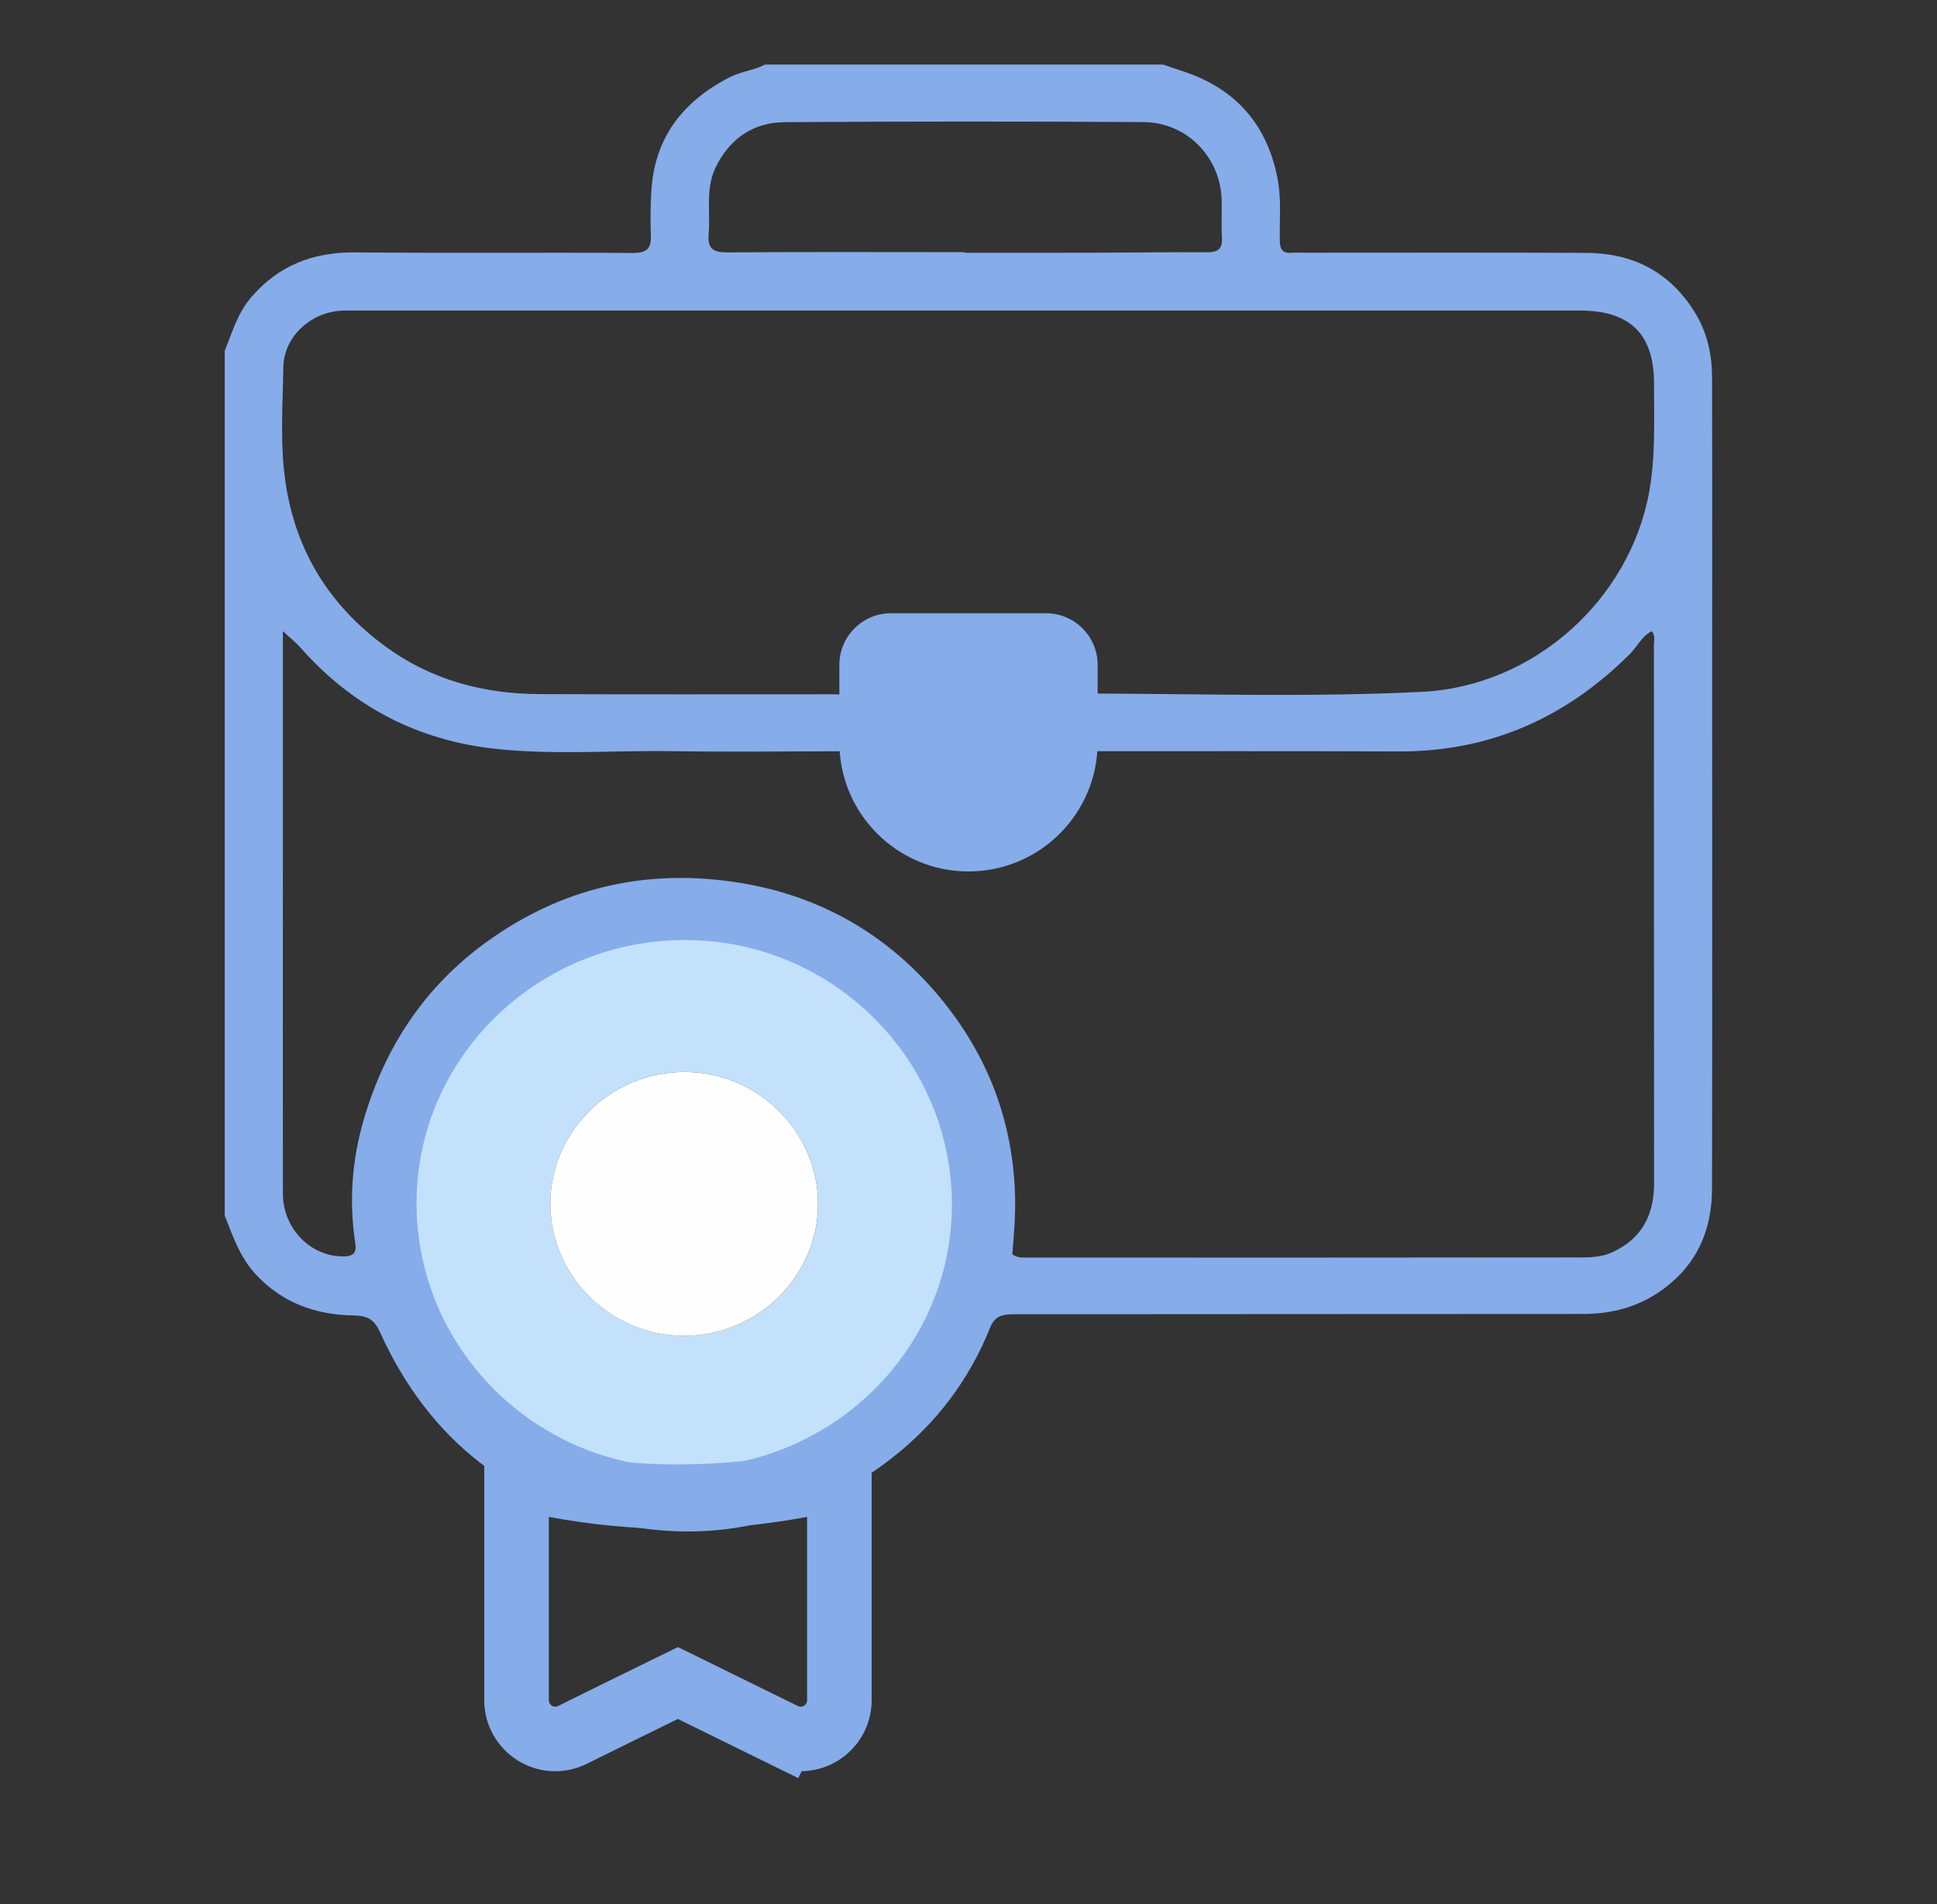 <svg width="60" height="59" viewBox="0 0 60 59" fill="none" xmlns="http://www.w3.org/2000/svg">
<rect x="0" y="0" width="60" height="59" fill="#333333" stroke="none"/>
<path d="M23.699 2C27.808 2 31.919 2 36.028 2C36.194 2.057 36.358 2.119 36.526 2.17C38.217 2.691 39.234 3.8 39.572 5.523C39.698 6.17 39.629 6.818 39.643 7.467C39.649 7.729 39.731 7.855 40.007 7.832C40.126 7.821 40.246 7.83 40.367 7.83C43.29 7.83 46.214 7.822 49.138 7.835C50.566 7.841 51.695 8.412 52.469 9.629C52.873 10.263 53.031 10.957 53.032 11.686C53.04 14.806 53.035 17.924 53.035 21.044C53.035 26.307 53.041 31.57 53.031 36.832C53.028 38.086 52.588 39.151 51.532 39.932C50.78 40.488 49.951 40.712 49.023 40.711C43.145 40.709 37.267 40.721 31.39 40.72C31.042 40.72 30.811 40.777 30.666 41.142C30.024 42.749 29.002 44.102 27.635 45.169C25.259 47.022 22.533 47.808 19.541 47.297C15.891 46.674 13.287 44.622 11.773 41.281C11.587 40.869 11.382 40.765 10.95 40.757C9.778 40.736 8.745 40.373 7.919 39.479C7.425 38.946 7.215 38.302 6.961 37.664C6.961 28.733 6.961 19.801 6.961 10.87C7.192 10.303 7.354 9.713 7.77 9.224C8.621 8.226 9.692 7.807 11.006 7.82C13.87 7.847 16.734 7.819 19.597 7.838C20.037 7.84 20.179 7.698 20.161 7.284C20.142 6.827 20.149 6.367 20.177 5.91C20.277 4.258 21.157 3.13 22.62 2.385C22.967 2.211 23.358 2.178 23.699 2ZM33.672 21.487C37.133 21.496 40.595 21.607 44.053 21.435C47.519 21.262 50.475 18.581 51.083 15.248C51.286 14.136 51.232 13.013 51.235 11.893C51.237 10.349 50.495 9.621 48.926 9.621C36.303 9.621 23.681 9.621 11.058 9.621C10.908 9.621 10.759 9.619 10.608 9.625C9.651 9.656 8.794 10.418 8.777 11.366C8.757 12.56 8.669 13.759 8.845 14.95C9.159 17.076 10.209 18.768 11.954 20.04C13.366 21.07 14.982 21.499 16.717 21.506C19.73 21.519 22.744 21.51 25.756 21.511C25.965 21.511 26.175 21.527 26.385 21.535C26.386 21.919 26.389 22.304 26.389 22.688C26.389 23.276 26.387 23.278 25.808 23.278C24.143 23.28 22.478 23.299 20.814 23.274C18.988 23.246 17.158 23.398 15.338 23.2C12.923 22.937 10.917 21.884 9.318 20.077C9.161 19.899 8.971 19.75 8.762 19.555C8.762 19.757 8.762 19.918 8.762 20.081C8.762 22.387 8.762 24.694 8.762 27C8.762 30.327 8.759 33.654 8.763 36.982C8.764 38.075 9.637 38.95 10.66 38.928C10.975 38.921 11.047 38.786 11.005 38.512C10.807 37.228 10.902 35.952 11.261 34.713C11.915 32.456 13.143 30.573 15.095 29.168C17.373 27.53 19.913 26.926 22.677 27.316C25.266 27.681 27.425 28.878 29.094 30.878C30.587 32.668 31.378 34.726 31.443 37.052C31.459 37.667 31.405 38.281 31.357 38.865C31.539 38.986 31.693 38.963 31.841 38.963C37.45 38.965 43.06 38.967 48.668 38.959C49.097 38.958 49.542 38.986 49.951 38.796C50.868 38.371 51.237 37.629 51.236 36.66C51.233 31.1 51.235 25.541 51.231 19.981C51.231 19.843 51.285 19.688 51.161 19.555C50.852 19.718 50.718 20.032 50.49 20.259C48.519 22.231 46.158 23.293 43.323 23.282C40.113 23.27 36.904 23.276 33.694 23.275C33.672 23.25 33.649 23.225 33.625 23.201C33.643 22.628 33.561 22.055 33.672 21.487ZM29.649 37.321C29.653 32.755 25.915 29.012 21.247 28.979C16.511 28.944 12.766 32.654 12.738 37.259C12.706 42.01 16.623 45.673 21.225 45.656C25.842 45.637 29.648 41.886 29.649 37.321ZM29.875 7.813C29.875 7.819 29.875 7.826 29.875 7.832C31.195 7.832 32.515 7.834 33.834 7.83C35.018 7.828 36.203 7.808 37.388 7.817C37.74 7.82 37.872 7.702 37.85 7.355C37.828 6.972 37.852 6.586 37.842 6.202C37.811 4.879 36.768 3.792 35.426 3.783C31.722 3.759 28.016 3.761 24.312 3.785C23.318 3.791 22.592 4.305 22.163 5.197C21.847 5.855 22.01 6.565 21.951 7.25C21.912 7.712 22.096 7.823 22.539 7.82C24.986 7.802 27.431 7.813 29.875 7.813Z" fill="#86ACEA"/>
<path d="M33.694 23.272C33.672 23.247 33.648 23.223 33.625 23.199C33.649 23.223 33.672 23.247 33.694 23.272Z" fill="#B3C1CF"/>
<path d="M21.157 47.348C15.56 47.343 10.999 42.813 11.004 37.265C11.009 31.745 15.6 27.249 21.229 27.254C26.827 27.259 31.387 31.785 31.381 37.336C31.375 42.855 26.782 47.353 21.157 47.348ZM26.286 37.308C26.288 34.542 23.997 32.278 21.199 32.277C18.395 32.276 16.098 34.535 16.098 37.293C16.096 40.05 18.396 42.324 21.185 42.324C23.988 42.326 26.285 40.066 26.286 37.308Z" fill="#86ACEA"/>
<path d="M21.165 45.477C16.611 45.474 12.899 41.786 12.902 37.272C12.906 32.779 16.642 29.121 21.223 29.125C25.779 29.129 29.489 32.812 29.486 37.33C29.481 41.821 25.743 45.481 21.165 45.477ZM25.339 37.306C25.34 35.056 23.476 33.213 21.199 33.212C18.918 33.211 17.048 35.049 17.048 37.294C17.046 39.538 18.918 41.387 21.188 41.388C23.47 41.39 25.339 39.551 25.339 37.306Z" fill="#C4E1FB"/>
<path d="M17.183 46.015L16 45.794V46.998V47.004V47.01V47.016V47.022V47.028V47.034V47.04V47.047V47.053V47.059V47.066V47.072V47.079V47.086V47.092V47.099V47.106V47.112V47.119V47.126V47.133V47.141V47.148V47.155V47.162V47.169V47.177V47.184V47.191V47.199V47.206V47.214V47.222V47.229V47.237V47.245V47.253V47.261V47.269V47.277V47.285V47.293V47.301V47.309V47.317V47.326V47.334V47.342V47.351V47.359V47.368V47.377V47.385V47.394V47.403V47.411V47.42V47.429V47.438V47.447V47.456V47.465V47.474V47.483V47.492V47.502V47.511V47.52V47.529V47.539V47.548V47.558V47.567V47.577V47.587V47.596V47.606V47.616V47.626V47.635V47.645V47.655V47.665V47.675V47.685V47.695V47.705V47.715V47.726V47.736V47.746V47.757V47.767V47.777V47.788V47.798V47.809V47.819V47.83V47.84V47.851V47.862V47.872V47.883V47.894V47.905V47.916V47.926V47.937V47.948V47.959V47.97V47.981V47.993V48.004V48.015V48.026V48.037V48.049V48.06V48.071V48.083V48.094V48.105V48.117V48.128V48.14V48.151V48.163V48.175V48.186V48.198V48.21V48.221V48.233V48.245V48.257V48.269V48.28V48.292V48.304V48.316V48.328V48.34V48.352V48.364V48.376V48.388V48.401V48.413V48.425V48.437V48.449V48.462V48.474V48.486V48.498V48.511V48.523V48.536V48.548V48.56V48.573V48.585V48.598V48.611V48.623V48.636V48.648V48.661V48.673V48.686V48.699V48.712V48.724V48.737V48.75V48.763V48.775V48.788V48.801V48.814V48.827V48.84V48.852V48.865V48.878V48.891V48.904V48.917V48.93V48.943V48.956V48.969V48.982V48.995V49.009V49.022V49.035V49.048V49.061V49.074V49.087V49.101V49.114V49.127V49.14V49.154V49.167V49.18V49.193V49.207V49.22V49.233V49.247V49.26V49.273V49.287V49.3V49.313V49.327V49.34V49.354V49.367V49.38V49.394V49.407V49.421V49.434V49.448V49.461V49.475V49.488V49.502V49.515V49.529V49.542V49.556V49.569V49.583V49.596V49.61V49.623V49.637V49.65V49.664V49.677V49.691V49.704V49.718V49.731V49.745V49.759V49.772V49.786V49.799V49.813V49.827V49.84V49.854V49.867V49.881V49.894V49.908V49.922V49.935V49.949V49.962V49.976V49.989V50.003V50.016V50.03V50.044V50.057V50.071V50.084V50.098V50.111V50.125V50.138V50.152V50.165V50.179V50.192V50.206V50.219V50.233V50.246V50.26V50.273V50.287V50.3V50.314V50.327V50.341V50.354V50.367V50.381V50.394V50.408V50.421V50.434V50.448V50.461V50.474V50.488V50.501V50.514V50.528V50.541V50.554V50.568V50.581V50.594V50.607V50.62V50.634V50.647V50.66V50.673V50.687V50.7V50.713V50.726V50.739V50.752V50.765V50.778V50.791V50.804V50.817V50.83V50.843V50.856V50.869V50.882V50.895V50.908V50.921V50.934V50.946V50.959V50.972V50.985V50.998V51.01V51.023V51.036V51.048V51.061V51.074V51.086V51.099V51.111V51.124V51.137V51.149V51.162V51.174V51.187V51.199V51.211V51.224V51.236V51.248V51.261V51.273V51.285V51.298V51.31V51.322V51.334V51.346V51.358V51.37V51.383V51.395V51.407V51.419V51.431V51.442V51.454V51.466V51.478V51.49V51.502V51.513V51.525V51.537V51.548V51.56V51.572V51.583V51.595V51.606V51.618V51.629V51.641V51.652V51.664V51.675V51.686V51.697V51.709V51.72V51.731V51.742V51.753V51.764V51.775V51.786V51.797V51.808V51.819V51.83V51.841V51.852V51.862V51.873V51.884V51.895V51.905V51.916V51.926V51.937V51.947V51.958V51.968V51.978V51.989V51.999V52.009V52.02V52.03V52.04V52.05V52.06V52.07V52.08V52.09V52.1V52.109V52.119V52.129V52.139V52.148V52.158V52.168V52.177V52.187V52.196V52.206V52.215V52.224V52.234V52.243V52.252V52.261V52.27V52.279V52.288V52.297V52.306V52.315V52.324V52.333V52.342V52.35V52.359V52.367V52.376V52.385V52.393V52.401V52.41V52.418V52.426V52.434V52.443V52.451V52.459V52.467V52.475V52.483V52.49V52.498V52.506V52.514V52.522V52.529V52.537V52.544V52.552V52.559V52.566V52.574V52.581V52.588V52.595V52.602V52.609V52.616V52.623V52.63V52.637V52.643V52.65V52.657V52.663V52.67V52.676C16 53.559 16.926 54.15 17.73 53.753C18.406 53.419 20.091 52.588 20.998 52.145L24.271 53.754L24.712 52.856L24.271 53.754C25.068 54.146 26 53.566 26 52.677V52.67V52.664V52.657V52.651V52.644V52.637V52.63V52.624V52.617V52.61V52.603V52.596V52.589V52.581V52.574V52.567V52.56V52.552V52.545V52.537V52.53V52.522V52.514V52.507V52.499V52.491V52.483V52.475V52.468V52.459V52.452V52.443V52.435V52.427V52.419V52.41V52.402V52.394V52.385V52.377V52.368V52.36V52.351V52.342V52.334V52.325V52.316V52.307V52.298V52.289V52.28V52.271V52.262V52.253V52.244V52.234V52.225V52.216V52.206V52.197V52.188V52.178V52.169V52.159V52.149V52.14V52.13V52.12V52.11V52.101V52.091V52.081V52.071V52.061V52.051V52.041V52.031V52.02V52.01V52V51.99V51.979V51.969V51.959V51.948V51.938V51.927V51.917V51.906V51.895V51.885V51.874V51.864V51.853V51.842V51.831V51.82V51.809V51.798V51.787V51.776V51.765V51.754V51.743V51.732V51.721V51.71V51.699V51.687V51.676V51.665V51.653V51.642V51.63V51.619V51.607V51.596V51.584V51.573V51.561V51.55V51.538V51.526V51.514V51.503V51.491V51.479V51.467V51.455V51.444V51.432V51.42V51.408V51.396V51.384V51.371V51.359V51.347V51.335V51.323V51.311V51.299V51.286V51.274V51.262V51.25V51.237V51.225V51.212V51.2V51.188V51.175V51.163V51.15V51.138V51.125V51.113V51.1V51.087V51.075V51.062V51.05V51.037V51.024V51.011V50.999V50.986V50.973V50.96V50.947V50.935V50.922V50.909V50.896V50.883V50.87V50.857V50.844V50.831V50.818V50.805V50.792V50.779V50.766V50.753V50.74V50.727V50.714V50.701V50.688V50.675V50.661V50.648V50.635V50.622V50.608V50.595V50.582V50.569V50.556V50.542V50.529V50.516V50.502V50.489V50.476V50.462V50.449V50.436V50.422V50.409V50.395V50.382V50.369V50.355V50.342V50.328V50.315V50.301V50.288V50.275V50.261V50.248V50.234V50.221V50.207V50.194V50.18V50.166V50.153V50.139V50.126V50.112V50.099V50.085V50.072V50.058V50.045V50.031V50.018V50.004V49.99V49.977V49.963V49.95V49.936V49.923V49.909V49.895V49.882V49.868V49.855V49.841V49.828V49.814V49.8V49.787V49.773V49.76V49.746V49.733V49.719V49.706V49.692V49.678V49.665V49.651V49.638V49.624V49.611V49.597V49.584V49.57V49.557V49.543V49.53V49.516V49.503V49.489V49.476V49.462V49.449V49.435V49.422V49.408V49.395V49.382V49.368V49.355V49.341V49.328V49.315V49.301V49.288V49.275V49.261V49.248V49.234V49.221V49.208V49.195V49.181V49.168V49.155V49.142V49.128V49.115V49.102V49.089V49.075V49.062V49.049V49.036V49.023V49.01V48.997V48.984V48.971V48.958V48.944V48.931V48.919V48.906V48.892V48.88V48.867V48.854V48.841V48.828V48.815V48.802V48.789V48.776V48.764V48.751V48.738V48.725V48.713V48.7V48.687V48.675V48.662V48.649V48.637V48.624V48.612V48.599V48.587V48.574V48.562V48.549V48.537V48.524V48.512V48.5V48.487V48.475V48.463V48.45V48.438V48.426V48.414V48.402V48.39V48.377V48.365V48.353V48.341V48.329V48.317V48.305V48.293V48.282V48.27V48.258V48.246V48.234V48.222V48.211V48.199V48.187V48.176V48.164V48.153V48.141V48.13V48.118V48.107V48.095V48.084V48.072V48.061V48.05V48.038V48.027V48.016V48.005V47.994V47.983V47.972V47.961V47.95V47.939V47.928V47.917V47.906V47.895V47.884V47.873V47.863V47.852V47.842V47.831V47.82V47.81V47.799V47.789V47.778V47.768V47.758V47.747V47.737V47.727V47.717V47.706V47.696V47.686V47.676V47.666V47.656V47.646V47.636V47.627V47.617V47.607V47.597V47.588V47.578V47.569V47.559V47.55V47.54V47.531V47.521V47.512V47.503V47.493V47.484V47.475V47.466V47.457V47.448V47.439V47.43V47.421V47.412V47.404V47.395V47.386V47.378V47.369V47.36V47.352V47.343V47.335V47.327V47.319V47.31V47.302V47.294V47.286V47.278V47.27V47.262V47.254V47.246V47.238V47.23V47.223V47.215V47.208V47.2V47.193V47.185V47.178V47.17V47.163V47.156V47.149V47.142V47.135V47.127V47.12V47.114V47.107V47.1V47.093V47.087V47.08V47.073V47.067V47.06V47.054V47.048V47.041V47.035V47.029V47.023V47.017V47.011V47.005V46.999V45.795L24.816 46.016C22.269 46.492 19.738 46.492 17.183 46.015Z" stroke="#86ACEA" stroke-width="2"/>
<path d="M25.338 37.306C25.337 39.551 23.468 41.389 21.187 41.389C18.918 41.388 17.046 39.538 17.047 37.295C17.048 35.05 18.918 33.212 21.198 33.213C23.476 33.213 25.34 35.056 25.338 37.306Z" fill="#FEFEFE"/>
<path d="M26 20.6C26 19.716 26.716 19 27.6 19H32.4C33.284 19 34 19.716 34 20.6V23C34 25.209 32.209 27 30 27C27.791 27 26 25.209 26 23V20.6Z" fill="#86ACEA"/>
</svg>
